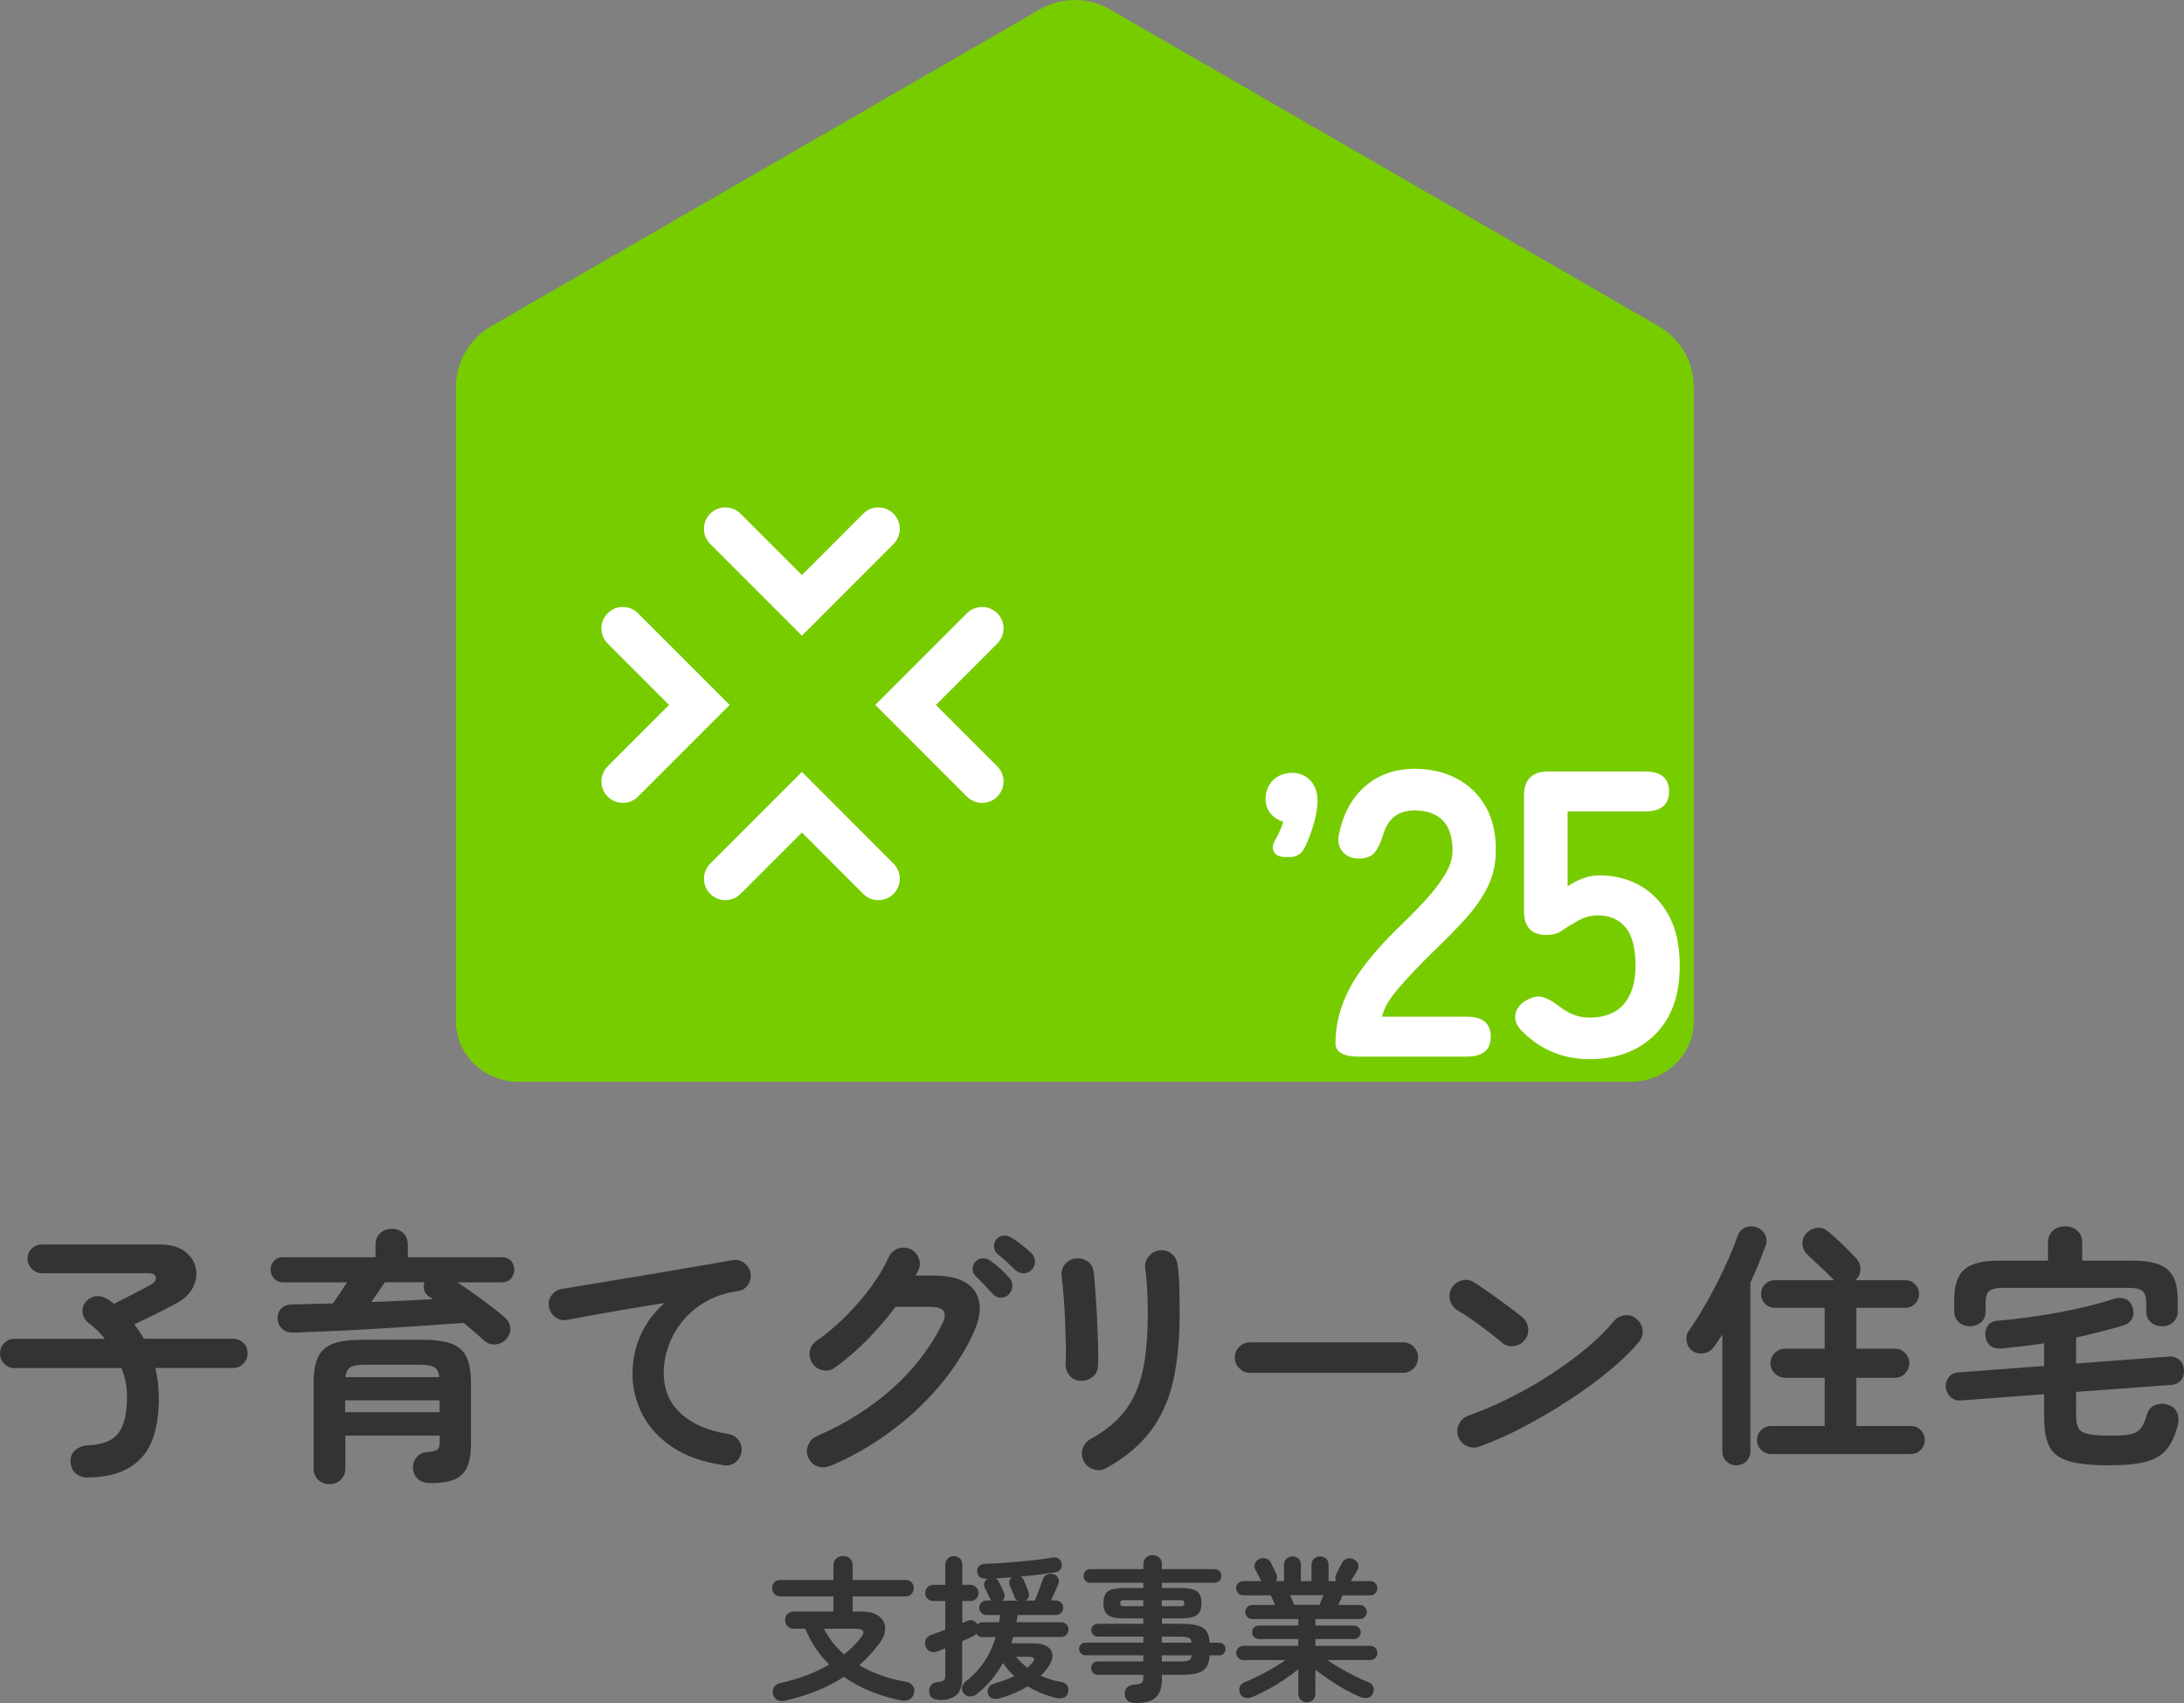 <?xml version="1.0" encoding="UTF-8"?>
<svg id="_レイヤー_1" data-name="レイヤー_1" xmlns="http://www.w3.org/2000/svg" width="362.332" height="282.472" version="1.1" viewBox="0 0 362.332 282.472">
  <rect x="0" y="0" width="362.332" height="282.472" fill="#808080" stroke="none"/>
  <!-- Generator: Adobe Illustrator 29.1.0, SVG Export Plug-In . SVG Version: 2.1.0 Build 142)  -->
  <path d="M270.651,179.422c5.573,0,10.306-4.395,10.364-9.967v-105.243c0-4.162-2.227-8.009-5.829-10.095L184.153,1.565c-3.602-2.087-8.055-2.087-11.657,0l-91.033,52.563c-3.602,2.087-5.829,5.934-5.829,10.095v105.243c.058,5.572,4.791,9.967,10.364,9.967h184.653v-.012Z" fill="#7c0"/>
  <path d="M225.548,175.271c-2.657,0-3.986-.746-3.986-2.227,0-3.241.85-6.4,2.541-9.466,1.691-3.066,4.524-6.493,8.486-10.282,1.398-1.352,2.729-2.716,3.988-4.092s2.295-2.728,3.113-4.057c.816-1.329,1.235-2.6,1.282-3.824.047-2.343-.489-4.08-1.585-5.211-1.108-1.131-2.67-1.69-4.7-1.69-2.75,0-4.511,1.399-5.268,4.197-.362,1.212-.828,2.157-1.388,2.809-.559.653-1.434.979-2.6.979-1.165,0-2.028-.385-2.704-1.154-.676-.769-.862-1.807-.536-3.113.723-3.334,2.191-5.934,4.395-7.81,2.204-1.865,4.907-2.809,8.113-2.809,2.61,0,4.943.536,6.994,1.621,2.051,1.084,3.659,2.658,4.837,4.733,1.165,2.075,1.714,4.616,1.621,7.636-.047,2.122-.536,4.08-1.492,5.887-.945,1.807-2.193,3.556-3.755,5.246-1.551,1.69-3.322,3.485-5.304,5.374-2.074,2.028-3.905,3.964-5.513,5.817-1.598,1.854-2.543,3.451-2.81,4.803h14.059c2.657,0,3.986,1.107,3.986,3.311,0,2.203-1.329,3.311-3.986,3.311h-17.79v.012Z" fill="#fff"/>
  <path d="M263.694,175.679c-4.278,0-7.961-1.492-11.016-4.465-.99-.944-1.422-1.9-1.282-2.868.14-.968.699-1.749,1.691-2.332,1.036-.629,1.958-.851,2.774-.641.816.198,1.714.688,2.706,1.457.723.583,1.502,1.061,2.365,1.422.852.361,1.784.536,2.776.536,2.53,0,4.428-.758,5.713-2.262,1.282-1.504,1.922-3.614,1.922-6.318,0-2.926-.547-5.059-1.655-6.388-1.108-1.329-2.647-1.993-4.628-1.993-.676,0-1.318.105-1.924.303-.606.198-1.165.466-1.655.781-.898.501-1.691.979-2.367,1.457-.676.478-1.528.711-2.564.711-2.483,0-3.719-1.329-3.719-3.987v-19.141c0-2.658,1.352-3.987,4.056-3.987h16.029c2.657,0,3.988,1.108,3.988,3.311,0,2.203-1.331,3.311-3.988,3.311h-12.847v12.438c.769-.536,1.598-.979,2.507-1.317.898-.338,1.807-.513,2.706-.513,2.528,0,4.791.56,6.795,1.69,2.004,1.131,3.602,2.798,4.804,5.001,1.189,2.203,1.795,4.978,1.795,8.312,0,4.908-1.375,8.72-4.128,11.424-2.75,2.705-6.352,4.057-10.817,4.057h-.036Z" fill="#fff"/>
  <path d="M213.737,142.155h-.443c-1.923,0-2.133-1.119-2.133-1.609,0-.489.21-.886.443-1.282.641-1.142,1.13-2.343,1.306-2.961-1.831-.548-2.95-1.993-2.95-3.777,0-2.553,1.842-4.337,4.465-4.337,1.994,0,4.151,1.446,4.151,4.616,0,3.054-1.54,6.563-2.017,7.566-.642,1.341-1.352,1.795-2.822,1.795v-.012Z" fill="#fff"/>
  <path d="M133.039,105.437l-15.209-15.209c-1.388-1.388-1.388-3.638,0-5.026,1.388-1.388,3.639-1.388,5.026,0l10.181,10.181,10.17-10.179c1.387-1.389,3.637-1.39,5.026-.002s1.39,3.638.002,5.026l-15.196,15.21Z" fill="#fff"/>
  <path d="M103.333,133.175c-.91,0-1.819-.347-2.513-1.041-1.388-1.388-1.388-3.638,0-5.026l10.182-10.182-10.182-10.182c-1.388-1.388-1.388-3.638,0-5.026,1.388-1.388,3.639-1.388,5.026,0l15.208,15.208-15.208,15.208c-.694.694-1.604,1.041-2.513,1.041Z" fill="#fff"/>
  <path d="M120.343,149.308c-.91,0-1.819-.347-2.513-1.041-1.388-1.388-1.388-3.638,0-5.025l15.209-15.209,15.196,15.21c1.387,1.389,1.386,3.639-.002,5.026-1.389,1.385-3.64,1.387-5.026-.003l-10.17-10.179-10.181,10.18c-.694.694-1.604,1.041-2.513,1.041Z" fill="#fff"/>
  <path d="M162.938,133.175c-.91,0-1.819-.347-2.513-1.041l-15.208-15.208,15.208-15.208c1.388-1.388,3.639-1.388,5.026,0,1.388,1.388,1.388,3.638,0,5.026l-10.182,10.182,10.182,10.182c1.388,1.388,1.388,3.638,0,5.026-.694.694-1.604,1.041-2.513,1.041Z" fill="#fff"/>
  <path d="M14.615,245.082c-.814,0-1.488-.22-2.023-.653-.535-.43-.837-1.095-.895-1.971-.035-.85.256-1.502.849-1.968s1.232-.712,1.895-.746c1.605-.059,2.883-.35,3.837-.875.953-.525,1.663-1.365,2.116-2.541.453-1.168.674-2.752.674-4.77,0-1.572-.302-3.123-.919-4.638H2.395c-.674,0-1.232-.246-1.698-.723-.465-.479-.698-1.062-.698-1.727,0-.663.233-1.235.698-1.701.465-.466,1.035-.699,1.698-.699h14.999c-.756-.992-1.663-1.865-2.709-2.623-.581-.466-.907-1.059-.977-1.795s.128-1.329.593-1.795c.581-.583,1.209-.875,1.872-.875s1.325.233,1.965.699c.151.117.279.222.419.303.128.093.256.176.372.269.698-.35,1.465-.746,2.314-1.178.837-.43,1.616-.839,2.314-1.201.698-.36,1.174-.617,1.442-.769.674-.407.953-.826.849-1.27-.104-.443-.535-.653-1.29-.653H6.93c-.639,0-1.198-.245-1.663-.723-.465-.478-.698-1.038-.698-1.679,0-.641.233-1.236.698-1.679.465-.455,1.023-.676,1.663-.676h19.58c1.709,0,3.069.361,4.081,1.096 1.0.734,1.628,1.644,1.872,2.728.244,1.096.104,2.192-.442,3.275-.535,1.098-1.5,2.007-2.895,2.729-.965.523-2.046,1.083-3.244,1.678-1.209.595-2.407,1.178-3.593,1.725.581.792,1.104,1.585,1.569,2.403h14.824c.663,0,1.233.233,1.697.699.465.466.698,1.036.698,1.701s-.233,1.248-.698,1.725c-.465.479-1.035.723-1.697.723h-12.906c.174.759.314,1.564.419,2.403.104.85.151,1.701.151,2.574,0,4.606-1,7.952-2.988,10.037-1.988,2.087-4.907,3.125-8.743,3.125v.034Z" fill="#333"/>
  <path d="M80.331,222.35c-.465-.407-.977-.862-1.546-1.352-.57-.489-1.186-1.015-1.849-1.574-1.546.117-3.267.246-5.185.373-1.918.129-3.93.256-6.023.396-2.093.14-4.174.256-6.255.373-2.081.117-4.046.21-5.906.28-1.86.07-3.5.14-4.93.199-.698.023-1.291-.176-1.79-.619-.5-.43-.756-1.002-.791-1.701-.035-.699.175-1.271.616-1.701.43-.443,1.046-.653,1.837-.653.988-.023,2.046-.059,3.186-.083,1.14-.034,2.314-.057,3.535-.093.372-.523.767-1.095,1.175-1.725.407-.629.802-1.212,1.174-1.771h-10.592c-.639,0-1.151-.21-1.523-.629-.384-.42-.57-.91-.57-1.469,0-.583.186-1.073.57-1.469.372-.396.884-.594,1.523-.594h15.313v-2.052c0-.851.267-1.504.802-1.97.535-.466,1.174-.699,1.895-.699.721,0,1.384.233,1.895.699s.767,1.119.767,1.97v2.052h15.568c.674,0,1.186.198,1.546.594.36.396.546.886.546,1.469,0,.583-.186,1.037-.546,1.469-.36.42-.884.629-1.546.629h-7.371c.965.606,1.93,1.269,2.918,1.994.988.71,1.93,1.409,2.814,2.074.884.676,1.616,1.269,2.198,1.795.523.466.814,1.026.872,1.668.058.64-.163,1.259-.651,1.841-.465.559-1.058.862-1.791.922-.733.057-1.349-.153-1.872-.606l-.012-.036ZM54.647,246.177c-.733,0-1.349-.244-1.849-.723-.512-.477-.767-1.119-.767-1.899v-14.165c0-1.865.256-3.31.767-4.348.512-1.038,1.349-1.761,2.535-2.191,1.174-.42,2.779-.629,4.813-.629h9.86c2.035,0,3.639.21,4.825.629,1.174.42,2.023,1.153,2.535,2.191.512,1.038.767,2.483.767,4.348v10.014c0,1.691-.221,3.019-.651,3.975-.43.956-1.139,1.644-2.116,2.028-.977.396-2.302.595-3.988.595-.849,0-1.523-.222-2.023-.676-.512-.456-.791-1.062-.849-1.818-.023-.642.163-1.225.57-1.75.407-.523.93-.816,1.57-.873,1.023-.093,1.662-.233,1.918-.443.267-.199.395-.689.395-1.447v-.873h-15.661v5.42c0,.782-.256,1.422-.767,1.901-.512.477-1.128.723-1.849.723l-.035.011ZM57.263,234.242h15.661v-1.971h-15.661v1.971ZM57.31,228.423h15.568c-.081-.816-.36-1.362-.826-1.642-.465-.28-1.279-.42-2.442-.42h-9.022c-1.163,0-1.977.14-2.442.42-.465.28-.744.826-.826,1.642h-.011ZM61.588,215.962c1.802-.057,3.581-.127,5.337-.22,1.756-.093,3.395-.176,4.907-.256-.116-.059-.221-.129-.302-.199-.093-.07-.174-.127-.267-.15-.465-.316-.767-.701-.895-1.144-.128-.443-.105-.873.07-1.305h-6.581c-.291.432-.639.945-1.046,1.528s-.814,1.165-1.221,1.748Z" fill="#333"/>
  <path d="M120.06,243.031c-3.43-.502-6.267-1.492-8.499-2.996-2.244-1.504-3.907-3.312-4.988-5.443-1.093-2.123-1.639-4.348-1.639-6.645,0-2.297.453-4.511,1.372-6.541.919-2.028,2.232-3.776,3.941-5.268-1.744.267-3.604.559-5.581.896-1.977.339-3.895.676-5.755,1.002-1.86.339-3.488.629-4.883.898-.698.117-1.337-.047-1.918-.479-.581-.43-.93-1.002-1.047-1.701-.116-.723.047-1.375.477-1.947.43-.57,1.012-.909,1.744-1.026.93-.15,2.116-.337,3.581-.593,1.453-.246,3.081-.513,4.883-.805,1.802-.292,3.651-.595,5.534-.921,1.895-.315,3.744-.63,5.558-.944,1.814-.315,3.476-.595,4.988-.851,1.511-.268,2.744-.478,3.709-.653.674-.117,1.291.035,1.872.443.581.408.942.944,1.093,1.62.14.699.023,1.352-.372,1.971-.395.606-.942.979-1.639,1.095-2.128.29-3.965.896-5.511,1.818-1.558.922-2.837,2.028-3.86,3.322-1.023,1.295-1.779,2.67-2.267,4.128-.5,1.456-.744,2.867-.744,4.242,0,2.833.965,5.107,2.883,6.844,1.918,1.735,4.523,2.856,7.802,3.346.721.117,1.302.466,1.744,1.049.43.583.593,1.223.477,1.922-.116.735-.453,1.307-1.023,1.75-.57.443-1.209.593-1.942.477l.012-.011Z" fill="#333"/>
  <path d="M137.631,243.158c-.674.292-1.349.303-2.046.047-.698-.267-1.197-.746-1.488-1.445-.291-.665-.302-1.352-.023-2.051.279-.701.744-1.191,1.418-1.481,4.802-2.098,8.964-4.721,12.499-7.87,3.535-3.147,6.313-6.749,8.348-10.794.93-1.867.267-2.799-2.011-2.799h-5.755c-1.395,1.867-2.953,3.685-4.686,5.446-1.732,1.759-3.511,3.299-5.337,4.615-.605.443-1.291.595-2.023.456s-1.314-.502-1.721-1.119c-.43-.619-.593-1.295-.453-2.03.128-.746.5-1.316,1.116-1.725,1.628-1.131,3.209-2.471,4.755-3.998,1.535-1.528,2.942-3.147,4.209-4.85,1.267-1.701,2.256-3.368,2.988-5.0.314-.699.826-1.177,1.5-1.446.686-.256,1.372-.245,2.07.047.663.292,1.139.793,1.418,1.504s.256,1.411-.07,2.075c-.058.117-.128.245-.221.396-.081.152-.163.291-.221.443h2.965c3.488,0,5.802.898,6.93,2.693,1.139,1.795.977,4.208-.477,7.24-1.488,3.087-3.418,6.013-5.802,8.766-2.384,2.75-5.093,5.234-8.139,7.437-3.035,2.204-6.29,4.032-9.743,5.49v-.047ZM167.372,214.691c-.384.386-.825.559-1.349.549-.523-.013-.977-.222-1.349-.629-.349-.409-.802-.898-1.349-1.471-.558-.57-1.047-1.072-1.488-1.503-.291-.291-.453-.664-.477-1.119-.035-.455.128-.863.477-1.247.314-.35.709-.536,1.174-.548.465-.012.884.105,1.267.373.465.326,1.012.758,1.639,1.306.628.559,1.14,1.084,1.546,1.573.349.373.512.828.5,1.329-.012.513-.209.968-.593,1.377v.011ZM168.5,210.716c-.384-.373-.86-.839-1.442-1.376s-1.116-1.002-1.616-1.376c-.291-.256-.465-.63-.523-1.119-.058-.478.07-.909.395-1.294.291-.35.663-.548,1.116-.595.453-.047.884.047,1.291.28.488.292,1.07.688,1.721,1.201.651.513,1.209.979,1.674,1.422.372.385.57.828.593,1.329.023.501-.151.967-.5,1.376-.325.373-.744.595-1.291.63-.535.047-1.012-.128-1.418-.501v.023Z" fill="#333"/>
  <path d="M179.178,229.04c-.732-.057-1.314-.36-1.767-.92-.453-.559-.663-1.225-.628-2.017.058-.759.07-1.771.047-3.043-.035-1.271-.07-2.61-.128-4.022-.058-1.411-.139-2.774-.244-4.068s-.209-2.354-.326-3.171c-.116-.793.058-1.469.523-2.052.465-.583,1.058-.921,1.79-1.003.756-.093,1.418.082,2.011.501.581.42.918,1.014 1,1.772.093.816.186,1.911.279,3.299.104,1.388.186,2.844.267,4.395.07,1.551.128,3.019.174,4.441.046,1.422.035,2.553-.023,3.428-.023.792-.337,1.398-.942,1.841-.593.443-1.267.64-2.023.617h-.012ZM183.538,243.508c-.639.373-1.326.453-2.07.22-.744-.233-1.291-.676-1.639-1.305-.349-.676-.43-1.352-.244-2.051.186-.699.605-1.235,1.244-1.621,1.802-.99,3.314-2.087,4.534-3.299,1.221-1.212,2.197-2.61,2.941-4.219.744-1.598,1.279-3.498,1.616-5.689.337-2.18.5-4.768.5-7.74,0-1.225-.035-2.543-.105-3.941-.07-1.398-.186-2.552-.325-3.45-.093-.758.105-1.422.593-2.017.488-.595,1.081-.921,1.814-1.003.756-.093,1.419.105,1.988.571.57.466.895,1.084.977,1.842.116.699.197,1.539.244,2.518.046.979.07,1.947.081,2.913.012.958.023,1.82.023,2.577,0,4.198-.349,7.893-1.047,11.086-.698,3.195-1.93,5.982-3.686,8.348-1.756,2.377-4.232,4.465-7.429,6.27l-.012-.011Z" fill="#333"/>
  <path d="M207.372,227.713c-.674,0-1.267-.256-1.767-.759-.5-.5-.756-1.095-.756-1.771s.256-1.305.756-1.795c.5-.489,1.093-.735,1.767-.735h25.369c.71,0,1.303.246,1.79.735.489.489.733,1.083.733,1.795,0,.712-.244,1.271-.733,1.771-.487.502-1.081.759-1.79.759h-25.369Z" fill="#333"/>
  <path d="M249.191,222.7c-1.104-.932-2.337-1.901-3.708-2.903-1.373-1.002-2.604-1.831-3.708-2.471-.64-.409-1.047-.968-1.223-1.678-.174-.712-.07-1.388.303-2.03.407-.64.966-1.059,1.674-1.246.71-.186,1.384-.083,2.024.326.79.5,1.674,1.095,2.687,1.818.998.712,1.975,1.422,2.918,2.121.941.699,1.721,1.295,2.337,1.797.581.466.917,1.072,1.023,1.818.104.746-.083,1.409-.547,1.994-.466.583-1.07.92-1.814,1.026-.744.104-1.407-.083-1.99-.549l.023-.023ZM245.436,239.931c-.697.267-1.384.233-2.07-.083-.684-.326-1.151-.828-1.418-1.528s-.233-1.386.081-2.074c.326-.689.826-1.155,1.523-1.422,2.327-.816,4.674-1.818,7.045-3.019,2.373-1.189,4.64-2.494,6.802-3.918,2.163-1.409,4.14-2.867,5.931-4.371,1.79-1.502,3.244-2.949,4.382-4.348.489-.583,1.117-.922,1.85-1.002.744-.093,1.384.117,1.941.606.583.466.92,1.072,1,1.818.093.746-.117,1.411-.604,1.994-1.197,1.458-2.78,3.009-4.755,4.651-1.977,1.644-4.187,3.276-6.628,4.873-2.441,1.608-4.954,3.089-7.545,4.465-2.594,1.375-5.104,2.494-7.545,3.369l.011-.011Z" fill="#333"/>
  <path d="M288.089,243.054c-.644,0-1.197-.22-1.657-.661-.462-.441-.691-1.009-.691-1.716v-19.312c-.473.767-.956,1.449-1.428,2.077-.392.568-.945.903-1.636,1.019-.701.117-1.335-.011-1.888-.381-.53-.371-.852-.894-.966-1.589s.011-1.286.379-1.797c.761-1.066,1.532-2.271,2.314-3.604.784-1.322,1.543-2.702,2.269-4.128.725-1.425,1.392-2.816,1.992-4.172.598-1.356,1.083-2.585,1.449-3.686.254-.73.691-1.229,1.301-1.484.623-.255,1.244-.267,1.888-.046.646.22,1.119.626,1.405,1.205.301.58.335,1.194.104,1.843-.369.985-.759,1.994-1.174,3.025-.426,1.031-.862,2.063-1.348,3.117v27.902c0,.706-.229,1.273-.667,1.714-.449.441-.99.661-1.634.661l-.013.013ZM293.812,241.187c-.623,0-1.153-.233-1.623-.684-.473-.451-.691-.996-.691-1.646,0-.648.229-1.193.691-1.657.46-.451,1-.672,1.623-.672h8.91v-7.999h-6.596c-.644,0-1.21-.244-1.68-.718-.473-.475-.714-1.043-.714-1.693,0-.648.242-1.216.714-1.691.47-.477,1.036-.718,1.68-.718h6.596v-6.783h-8.323c-.623,0-1.14-.22-1.579-.672-.437-.451-.655-.985-.655-1.61,0-.627.218-1.195.655-1.636.439-.441.956-.659,1.579-.659h9.923s-.044-.047-.068-.047c-.013,0-.034-.013-.07-.047-.309-.337-.735-.766-1.278-1.276-.553-.51-1.104-1.031-1.657-1.565-.553-.533-1.036-.985-1.428-1.356-.472-.452-.737-1.02-.782-1.692-.047-.684.161-1.275.608-1.773.472-.51,1.049-.823,1.729-.927.678-.104,1.288.07,1.852.556.426.336.932.788,1.532,1.333.6.545,1.187,1.113,1.75,1.669.564.568.99,1.02,1.301,1.356.53.51.818,1.124.841,1.843.021.719-.22,1.333-.761,1.842-.057.059-.104.083-.127.083h8.37c.623,0,1.14.218,1.579.659.437.441.655.985.655,1.636,0,.648-.218,1.159-.655,1.61-.439.451-.956.672-1.579.672h-8.162v6.783h6.435c.646,0,1.197.242,1.659.718.46.475.691,1.042.691,1.691,0,.65-.231,1.218-.691,1.693-.462.487-1.013.718-1.659.718h-6.435v7.999h9.037c.646,0,1.197.22,1.636.672.449.451.667.996.667,1.657,0,.661-.218,1.195-.667,1.646-.449.451-.99.684-1.636.684h-23.21.013Z" fill="#333"/>
  <path d="M350.103,243.054c-2.935,0-5.198-.222-6.776-.667-1.576-.445-2.678-1.227-3.282-2.373-.604-1.134-.917-2.735-.917-4.782v-3.975l-13.771,1.03c-.708.057-1.288-.142-1.763-.574-.464-.443-.731-.97-.79-1.602-.034-.655.153-1.227.534-1.706.384-.481.928-.737,1.636-.773l14.154-1.064v-3.753c-1.159.176-2.32.328-3.479.468-1.161.14-2.32.269-3.469.386-1.636.14-2.577-.538-2.797-2.047-.081-.678.057-1.273.43-1.776.371-.492.951-.761,1.74-.797,1.439-.117,3.005-.28,4.698-.513,1.695-.235,3.401-.492,5.13-.807,1.727-.316,3.363-.667,4.941-1.053,1.579-.386,2.947-.771,4.13-1.17.79-.28,1.485-.303,2.1-.07.617.235,1.011.678,1.208,1.299.254.712.254,1.343,0,1.894-.256.562-.708.947-1.358,1.18-1.218.375-2.494.725-3.839,1.064-1.346.339-2.714.667-4.13.983v4.314l15.383-1.159c.708-.057,1.288.129,1.763.562.464.434.708.97.744,1.625.057.691-.106,1.263-.487,1.731-.384.468-.928.737-1.636.784l-15.767,1.157v3.928c0,.934.138,1.649.405,2.117.267.466.824.795,1.649.958.822.163,2.11.259,3.839.259,1.382,0,2.447-.083,3.202-.259.754-.176,1.312-.502,1.672-1.004.371-.504.695-1.229.975-2.199.22-.795.672-1.333,1.356-1.602.684-.269,1.369-.292,2.077-.07.767.222,1.288.655,1.568,1.286.278.631.324,1.322.127,2.093-.417,1.682-1.021,3.005-1.799,3.975s-1.903,1.659-3.365,2.07c-1.473.409-3.469.619-6.022.619l-.011.013ZM326.795,219.986c-.708,0-1.312-.222-1.822-.678-.511-.456-.765-1.087-.765-1.884v-1.835c0-2.363.557-4.034,1.67-5.016,1.115-.982,3.041-1.473,5.791-1.473h8.096v-2.993c0-.853.28-1.52.824-1.988.557-.468,1.218-.702,2.019-.702s1.462.234,2.007.702c.545.468.824,1.134.824,1.988v2.993h8.389c2.738,0,4.664.491,5.789,1.473,1.112.982,1.67,2.653,1.67,5.016v1.835c0,.797-.244,1.428-.742,1.884-.5.456-1.115.678-1.846.678s-1.322-.212-1.843-.644c-.523-.42-.79-1.04-.79-1.835v-1.579c0-.831-.208-1.415-.614-1.778-.405-.35-1.159-.536-2.263-.536h-20.928c-1.079,0-1.81.174-2.227.536-.407.352-.617.947-.617,1.778v1.579c0,.795-.254,1.415-.765,1.835-.511.422-1.125.644-1.867.644h.011Z" fill="#333"/>
  <path d="M130.426,282.055c-.56.14-1.026.129-1.376-.034-.35-.163-.606-.456-.758-.862-.152-.445-.128-.864.082-1.248.21-.386.595-.642,1.177-.759,1.574-.36,3.019-.792,4.348-1.305,1.329-.513,2.541-1.095,3.66-1.748-.816-.816-1.562-1.725-2.227-2.706-.664-.979-1.247-2.062-1.749-3.24h-1.9c-.431,0-.769-.14-1.037-.409-.268-.267-.396-.606-.396-1.002,0-.396.128-.733.396-1.013.268-.28.606-.42,1.037-.42h6.587v-2.519h-8.801c-.408,0-.734-.127-.991-.396-.245-.267-.373-.583-.373-.966,0-.386.128-.725.373-.981.245-.256.571-.384.991-.384h8.801v-2.413c0-.479.151-.862.466-1.142.303-.28.688-.42,1.131-.42.443,0,.816.14,1.131.42.303.28.466.663.466,1.142v2.413h8.766c.408,0,.734.127.991.384.245.256.373.583.373.981,0,.396-.128.699-.373.966-.245.269-.583.396-.991.396h-8.766v2.519h1.434c1.282,0,2.261.256,2.926.769.664.513,1.014,1.189,1.026,2.015.012.828-.338,1.704-1.049,2.623-.979,1.284-2.063,2.449-3.252,3.486,1.107.653,2.308,1.212,3.602,1.68,1.294.466,2.658.826,4.115,1.059.513.083.898.303,1.154.653.256.35.326.769.21,1.271-.117.489-.385.839-.781,1.038-.396.197-.874.244-1.422.14-1.76-.362-3.439-.862-5.024-1.517-1.585-.653-3.066-1.445-4.406-2.388-2.635,1.725-5.817,3.03-9.536,3.892l-.035.023ZM140.043,274.408c1.026-.816,1.935-1.714,2.716-2.693.431-.513.571-.896.431-1.165-.14-.269-.594-.396-1.387-.396h-5.106c.805,1.585,1.912,3.007,3.334,4.255h.012Z" fill="#333"/>
  <path d="M155.921,281.959c-1.131,0-1.714-.466-1.772-1.388-.012-.466.105-.826.361-1.106.256-.269.63-.432,1.107-.468.501-.047.816-.15.979-.29.152-.14.233-.42.233-.828v-4.488c-.245.106-.466.199-.676.28-.21.083-.408.163-.583.233-.431.176-.828.186-1.201.036-.373-.14-.653-.443-.816-.886-.14-.396-.117-.769.047-1.131.175-.362.466-.606.898-.746.303-.106.664-.233,1.072-.386.408-.15.828-.314,1.259-.489v-4.744h-2.005c-.373,0-.688-.127-.944-.384-.257-.258-.385-.572-.385-.945,0-.373.128-.699.385-.956.256-.269.571-.396.944-.396h2.005v-3.358c0-.43.14-.769.42-1.026.28-.256.606-.384.991-.384.385,0,.723.127,1.002.384.268.256.408.595.408,1.026v3.358h1.329c.373,0,.699.127.967.396.268.267.396.583.396.956,0,.373-.128.687-.396.945-.268.256-.583.384-.967.384h-1.329v3.638c.152-.07.303-.129.431-.176.14-.047.268-.104.385-.15.373-.176.723-.186,1.026-.047.303.14.525.337.664.617.117-.104.257-.186.396-.256.14-.07.303-.104.478-.104h2.716c.035-.186.07-.386.105-.583.035-.199.058-.398.082-.608h-2.262c-.326,0-.606-.117-.851-.36-.245-.246-.361-.525-.361-.852,0-.337.117-.629.361-.862.245-.233.525-.35.851-.35h.793c-.105-.117-.175-.244-.233-.36-.105-.222-.233-.502-.396-.828-.163-.339-.315-.642-.455-.909-.14-.292-.163-.583-.058-.862.093-.28.28-.502.548-.653h-.361c-.396.011-.723-.083-.979-.28-.256-.21-.396-.525-.408-.945-.012-.409.105-.723.373-.932.268-.21.606-.316,1.014-.316.734-.011,1.585-.057,2.553-.117.967-.057,1.958-.14,2.984-.233,1.026-.093,2.017-.197,2.961-.303.944-.104,1.76-.22,2.448-.35.501-.081.886-.047,1.154.129.268.174.443.43.513.769.152.873-.221,1.386-1.131,1.538-.781.117-1.667.244-2.658.373-.979.127-1.993.233-3.008.316.257.14.443.35.56.64.105.256.233.583.396.992.163.396.28.699.35.909.117.29.128.57.035.826-.093.259-.28.468-.548.608h1.562c.14-.303.291-.701.478-1.178.175-.479.35-.945.513-1.388.163-.443.28-.769.35-.979.14-.396.373-.653.723-.792.338-.14.723-.14,1.131,0,.303.104.536.316.676.642s.152.663.012,1.002c-.105.267-.28.676-.525,1.212-.245.536-.478,1.026-.676,1.468h.816c.338,0,.629.117.863.35.233.233.35.513.35.862,0,.35-.117.606-.35.852-.233.244-.513.36-.863.36h-6.365c-.012.21-.047.409-.082.608-.035.197-.07.384-.105.583h7.414c.338,0,.63.117.874.35s.361.513.361.862-.117.606-.361.862c-.245.244-.525.373-.874.373h-7.95c-.047.174-.105.337-.152.513-.047.176-.105.35-.152.536h3.637c1.014,0,1.784.176,2.32.536.536.362.828.839.863,1.434.035.593-.21,1.259-.723,1.971-.175.256-.361.5-.56.733-.21.233-.431.466-.664.712.525.22,1.073.42,1.644.606.56.174,1.143.326,1.749.42.525.104.886.339,1.061.689.175.35.198.733.07,1.129-.14.432-.396.699-.793.816-.396.117-.816.117-1.259,0-1.725-.443-3.276-1.083-4.64-1.922-.688.43-1.411.803-2.192,1.142-.781.337-1.597.617-2.448.862-.396.104-.77.104-1.143.023-.373-.083-.63-.339-.781-.746-.14-.396-.105-.759.093-1.085.198-.337.536-.559,1.014-.676.595-.176,1.166-.35,1.702-.549.536-.197,1.049-.42,1.527-.653-.699-.653-1.329-1.375-1.877-2.178-.536.979-1.154,1.899-1.888,2.774-.723.875-1.562,1.678-2.506,2.413-.326.256-.688.373-1.107.36-.42-.011-.734-.174-.979-.489-.268-.337-.373-.699-.291-1.072.082-.373.291-.689.63-.945,1.247-.979,2.273-2.074,3.089-3.31.816-1.235,1.434-2.577,1.854-4.022h-2.18c-.431,0-.77-.186-1.026-.559-.117.14-.303.267-.536.407-.221.106-.489.222-.804.373-.315.14-.653.292-1.014.445v6.2c0,1.248-.315,2.157-.944,2.716-.629.559-1.55.852-2.774.852l.012-.023ZM166.308,265.5h2.518c-.245-.14-.408-.339-.513-.595-.07-.21-.186-.502-.35-.898-.163-.396-.303-.723-.42-1.002-.117-.256-.14-.513-.082-.756.07-.246.21-.443.431-.606-.466.011-.921.047-1.376.081-.455.036-.898.07-1.34.106.245.104.431.303.559.593.14.256.292.559.455.909.163.35.28.629.35.828.245.536.163.979-.233,1.329v.013ZM170.434,276.632c.14-.14.268-.269.396-.386.128-.117.257-.244.373-.36.303-.339.42-.608.315-.795-.105-.186-.35-.28-.781-.28h-2.18c.292.339.595.665.909.968.315.303.641.583.956.862l.012-.011Z" fill="#333"/>
  <path d="M188.39,282.472c-1.096,0-1.69-.466-1.795-1.409-.047-.443.07-.816.361-1.131.291-.303.699-.477,1.236-.513.653-.047,1.061-.15,1.236-.292.175-.14.257-.466.257-.966v-.362h-7.566c-.303,0-.571-.104-.781-.326-.21-.21-.315-.477-.315-.78,0-.303.105-.572.315-.782.21-.21.478-.326.781-.326h7.566v-1.026h-9.617c-.268,0-.513-.106-.734-.303-.21-.21-.326-.456-.326-.746,0-.292.105-.536.326-.746.21-.21.455-.303.734-.303h9.617v-1.004h-7.484c-.326,0-.595-.093-.816-.29-.221-.199-.338-.443-.338-.759,0-.326.117-.583.338-.78.221-.199.49-.292.816-.292h7.484v-.898h-3.183c-1.294,0-2.192-.186-2.693-.559-.501-.373-.746-1.036-.746-1.968,0-.932.245-1.598.746-1.96.501-.36,1.399-.547,2.693-.547h3.183v-.875h-8.825c-.303,0-.571-.104-.781-.337-.21-.222-.315-.489-.315-.792,0-.305.105-.572.315-.795.21-.22.478-.337.781-.337h8.825v-.792c0-.479.152-.852.443-1.131.303-.267.664-.407,1.096-.407.431,0,.793.14,1.096.407.303.269.443.653.443,1.131v.792h8.766c.303,0,.571.104.781.337.21.222.327.489.327.795,0,.303-.105.57-.327.792-.21.22-.478.337-.781.337h-8.766v.875h3.101c1.317,0,2.227.186,2.716.547.501.373.746,1.028.746,1.96,0,.932-.245,1.596-.746,1.968-.501.373-1.399.559-2.716.559h-3.101v.898h3.054c1.212,0,2.168.093,2.856.28.688.186,1.189.513,1.492.968.303.453.478,1.083.525,1.888h1.585c.292,0,.536.106.746.303.21.21.303.456.303.746,0,.292-.105.536-.303.746-.21.21-.455.303-.746.303h-1.585c-.047.805-.221,1.447-.525,1.924-.303.479-.793.816-1.48,1.015-.688.197-1.644.29-2.868.29h-3.054v.723c0,1.401-.338,2.413-1.026,3.032-.688.617-1.795.92-3.334.92h-.012ZM186.489,266.421h3.183v-1.002h-3.183c-.245,0-.408.034-.501.104-.093.07-.14.21-.14.409,0,.186.047.314.14.384.093.07.257.106.501.106ZM192.749,266.421h3.101c.245,0,.408-.036.501-.106.093-.07.14-.197.14-.384,0-.21-.047-.339-.14-.409-.093-.07-.256-.104-.501-.104h-3.101v1.002ZM192.749,272.471h4.954c-.07-.443-.233-.723-.501-.829-.268-.104-.734-.163-1.399-.163h-3.054v1.004-.013ZM192.749,275.594h3.054c.664,0,1.143-.057,1.411-.197.268-.129.431-.409.49-.829h-4.954v1.026Z" fill="#333"/>
  <path d="M216.805,282.366c-.373,0-.699-.129-.992-.396-.28-.269-.42-.619-.42-1.038v-4.056c-.699.559-1.492,1.142-2.354,1.725-.875.593-1.761,1.132-2.682,1.632-.909.489-1.772.909-2.576,1.235-.373.176-.758.222-1.154.14-.396-.081-.688-.303-.874-.676-.175-.337-.198-.699-.082-1.083.117-.386.373-.655.769-.805.688-.269,1.434-.606,2.25-1.015.816-.396,1.62-.839,2.425-1.305.805-.466,1.528-.922,2.18-1.375h-7.03c-.326,0-.606-.117-.828-.35-.233-.233-.35-.513-.35-.828,0-.314.117-.606.35-.826.233-.233.513-.35.828-.35h9.128v-1.131h-6.516c-.327,0-.595-.106-.816-.316-.222-.21-.338-.489-.338-.803,0-.316.117-.595.338-.805.221-.21.501-.314.816-.314h6.516v-1.074h-7.647c-.326,0-.595-.117-.816-.35s-.338-.513-.338-.826c0-.316.117-.595.338-.816.221-.222.501-.339.816-.339h3.8c-.117-.29-.245-.583-.385-.873-.14-.292-.245-.538-.338-.725h-4.57c-.326,0-.606-.117-.828-.35-.233-.233-.35-.513-.35-.839s.117-.606.35-.826c.233-.233.513-.35.828-.35h3.031s-.07-.083-.105-.153c-.117-.244-.268-.536-.466-.898-.187-.36-.338-.653-.466-.873-.175-.339-.186-.689-.035-1.026.14-.339.396-.595.758-.746.338-.14.688-.163,1.049-.059.361.106.629.316.793.653.07.117.163.303.28.549.117.244.245.5.373.769.128.267.222.477.292.629.187.432.151.816-.105,1.155h1.364v-2.693c0-.443.14-.792.42-1.038.28-.244.606-.373.99-.373.386,0,.725.129.992.373.269.246.396.595.396,1.038v2.693h1.771v-2.693c0-.443.14-.792.42-1.038.282-.244.608-.373.992-.373.386,0,.723.129,1.002.373.269.246.409.595.409,1.038v2.693h1.305c-.246-.339-.246-.735-.023-1.178.14-.246.303-.559.513-.979l.466-.922c.186-.326.466-.547.816-.653.362-.104.699-.093,1.026.07.373.176.642.432.782.769.14.339.129.689-.07,1.026-.117.222-.292.513-.513.862-.222.352-.409.655-.559.911-.023.011-.036.034-.036.047,0,.011-.023.034-.034.047h3.253c.326,0,.606.117.826.35.233.233.35.513.35.826,0,.316-.117.606-.35.839s-.513.35-.826.35h-4.594c-.081.186-.197.432-.326.725-.127.29-.256.583-.396.873h3.568c.326,0,.606.106.826.339.233.22.35.5.35.816,0,.314-.117.606-.35.826-.233.233-.513.35-.826.35h-7.357v1.074h6.365c.326,0,.593.104.816.314.222.21.339.489.339.805,0,.314-.117.593-.339.803-.222.21-.502.316-.816.316h-6.365v1.131h9.105c.326,0,.606.117.826.35.233.233.35.513.35.826,0,.316-.117.606-.35.828-.233.233-.513.35-.826.35h-7.134c.653.443,1.375.898,2.168,1.365s1.608.896,2.424,1.305c.818.407,1.587.756,2.286,1.026.396.15.653.42.769.805.117.384.081.746-.106,1.083-.186.373-.466.606-.85.676-.373.083-.759.036-1.155-.117-.759-.303-1.585-.71-2.483-1.199-.909-.502-1.795-1.038-2.67-1.634-.873-.593-1.655-1.153-2.354-1.701v3.975c0,.432-.14.769-.42,1.038-.28.267-.619.396-1.015.396h.013ZM214.706,266.186h4.21c.07-.186.163-.42.29-.712.129-.28.256-.583.373-.886h-5.56c.14.303.267.606.396.886.127.28.22.513.29.712Z" fill="#333"/>
</svg>